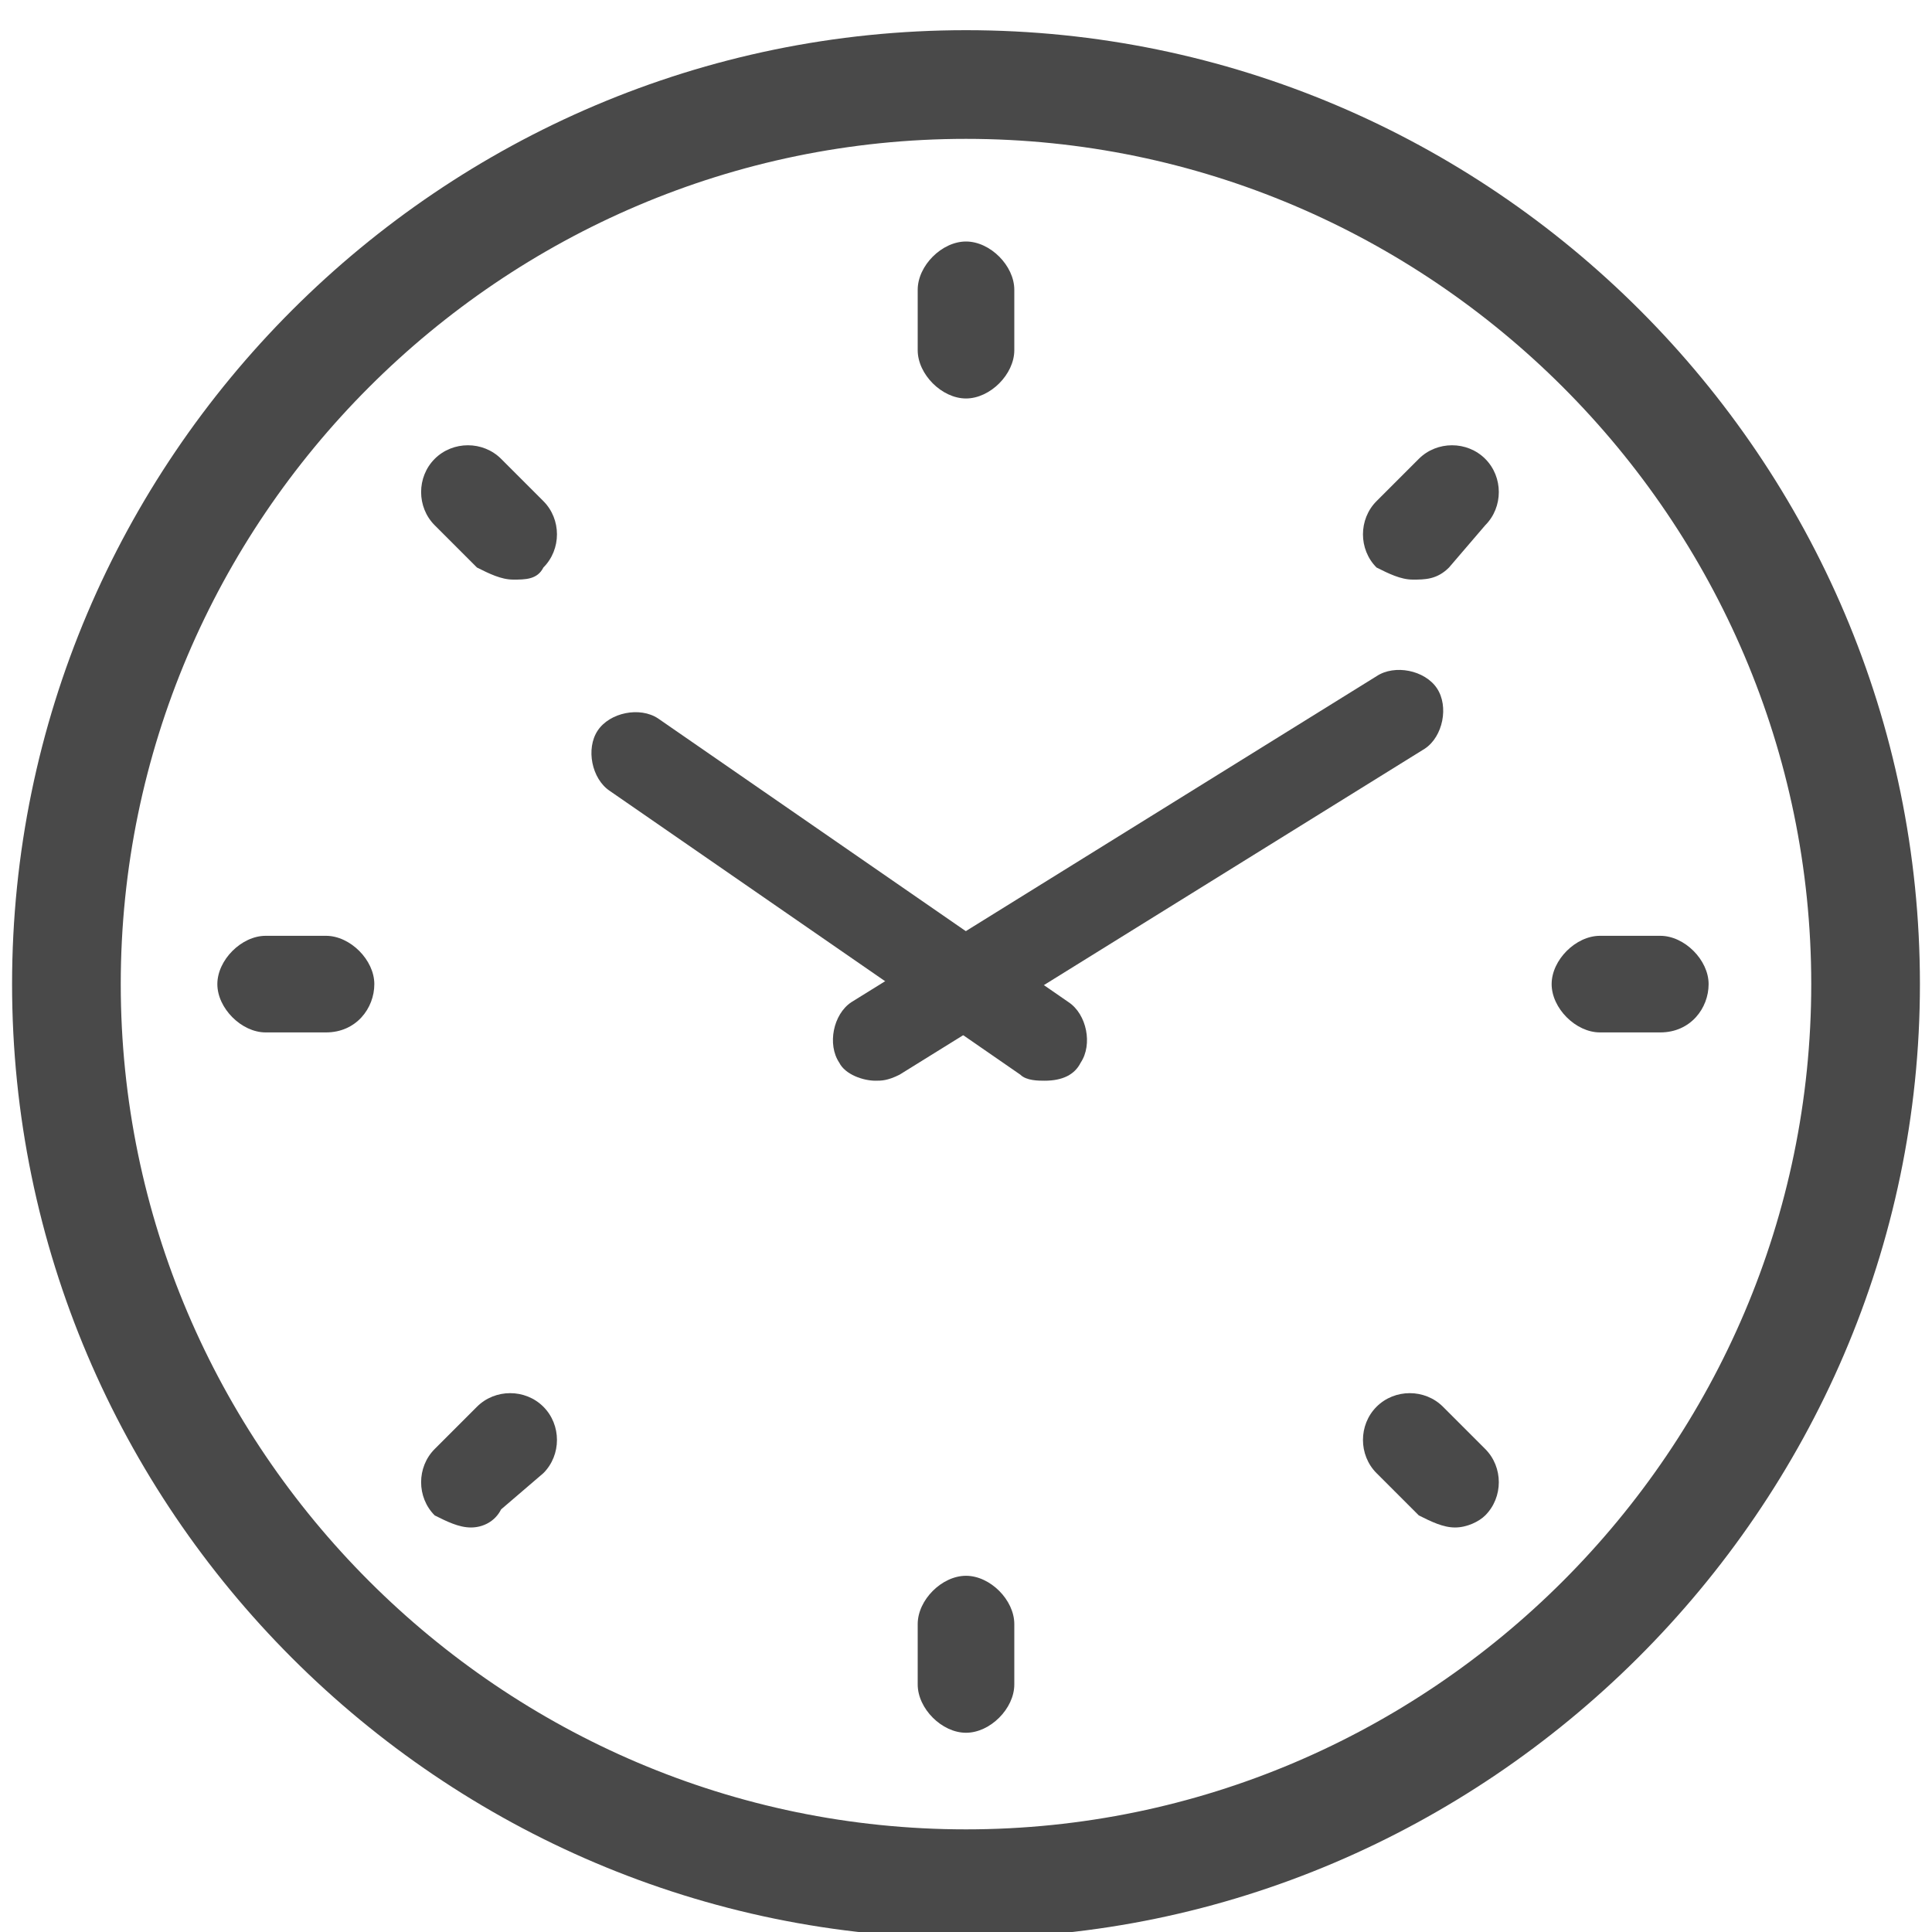 <?xml version="1.0" encoding="utf-8"?>
<!-- Generator: Adobe Illustrator 25.4.1, SVG Export Plug-In . SVG Version: 6.00 Build 0)  -->
<svg version="1.1" id="レイヤー_1" xmlns="http://www.w3.org/2000/svg" xmlns:xlink="http://www.w3.org/1999/xlink" x="0px"
	 y="0px" viewBox="0 0 32 32" style="enable-background:new 0 0 32 32;" xml:space="preserve">
<style type="text/css">
	.st0{fill:#494949;}
</style>
<g>
	<path class="st0" d="M16,32.1C7.3,32.1,0.2,25,0.2,16.3S7.3,0.5,16,0.5s15.8,7.1,15.8,15.8S24.6,32.1,16,32.1z M16,2.3
		c-7.7,0-14,6.3-14,14s6.3,14,14,14s14-6.3,14-14S23.7,2.3,16,2.3z"/>
</g>
<g>
	<path class="st0" d="M17.3,17.9c-0.1,0-0.3,0-0.4-0.1l-6.8-4.7c-0.3-0.2-0.4-0.7-0.2-1c0.2-0.3,0.7-0.4,1-0.2l6.8,4.7
		c0.3,0.2,0.4,0.7,0.2,1C17.8,17.8,17.6,17.9,17.3,17.9z"/>
</g>
<g>
	<path class="st0" d="M14.5,17.9c-0.2,0-0.5-0.1-0.6-0.3c-0.2-0.3-0.1-0.8,0.2-1l8.7-5.4c0.3-0.2,0.8-0.1,1,0.2
		c0.2,0.3,0.1,0.8-0.2,1l-8.7,5.4C14.7,17.9,14.6,17.9,14.5,17.9z"/>
</g>
<g>
	<g>
		<path class="st0" d="M16,6.6c-0.4,0-0.8-0.4-0.8-0.8v-1c0-0.4,0.4-0.8,0.8-0.8s0.8,0.4,0.8,0.8v1C16.8,6.2,16.4,6.6,16,6.6z"/>
	</g>
	<g>
		<path class="st0" d="M16,28.7c-0.4,0-0.8-0.4-0.8-0.8v-1c0-0.4,0.4-0.8,0.8-0.8s0.8,0.4,0.8,0.8v1C16.8,28.3,16.4,28.7,16,28.7z"
			/>
	</g>
</g>
<g>
	<g>
		<path class="st0" d="M8.5,9.6c-0.2,0-0.4-0.1-0.6-0.2L7.2,8.7c-0.3-0.3-0.3-0.8,0-1.1c0.3-0.3,0.8-0.3,1.1,0l0.7,0.7
			c0.3,0.3,0.3,0.8,0,1.1C8.9,9.6,8.7,9.6,8.5,9.6z"/>
	</g>
	<g>
		<path class="st0" d="M24.1,25.3c-0.2,0-0.4-0.1-0.6-0.2l-0.7-0.7c-0.3-0.3-0.3-0.8,0-1.1c0.3-0.3,0.8-0.3,1.1,0l0.7,0.7
			c0.3,0.3,0.3,0.8,0,1.1C24.5,25.2,24.3,25.3,24.1,25.3z"/>
	</g>
</g>
<g>
	<g>
		<path class="st0" d="M5.4,17.1h-1c-0.4,0-0.8-0.4-0.8-0.8s0.4-0.8,0.8-0.8h1c0.4,0,0.8,0.4,0.8,0.8S5.9,17.1,5.4,17.1z"/>
	</g>
	<g>
		<path class="st0" d="M27.5,17.1h-1c-0.4,0-0.8-0.4-0.8-0.8s0.4-0.8,0.8-0.8h1c0.4,0,0.8,0.4,0.8,0.8S28,17.1,27.5,17.1z"/>
	</g>
</g>
<g>
	<g>
		<path class="st0" d="M7.8,25.3c-0.2,0-0.4-0.1-0.6-0.2c-0.3-0.3-0.3-0.8,0-1.1l0.7-0.7c0.3-0.3,0.8-0.3,1.1,0
			c0.3,0.3,0.3,0.8,0,1.1L8.3,25C8.2,25.2,8,25.3,7.8,25.3z"/>
	</g>
	<g>
		<path class="st0" d="M23.4,9.6c-0.2,0-0.4-0.1-0.6-0.2c-0.3-0.3-0.3-0.8,0-1.1l0.7-0.7c0.3-0.3,0.8-0.3,1.1,0
			c0.3,0.3,0.3,0.8,0,1.1L24,9.4C23.8,9.6,23.6,9.6,23.4,9.6z"/>
	</g>
</g>
</svg>
